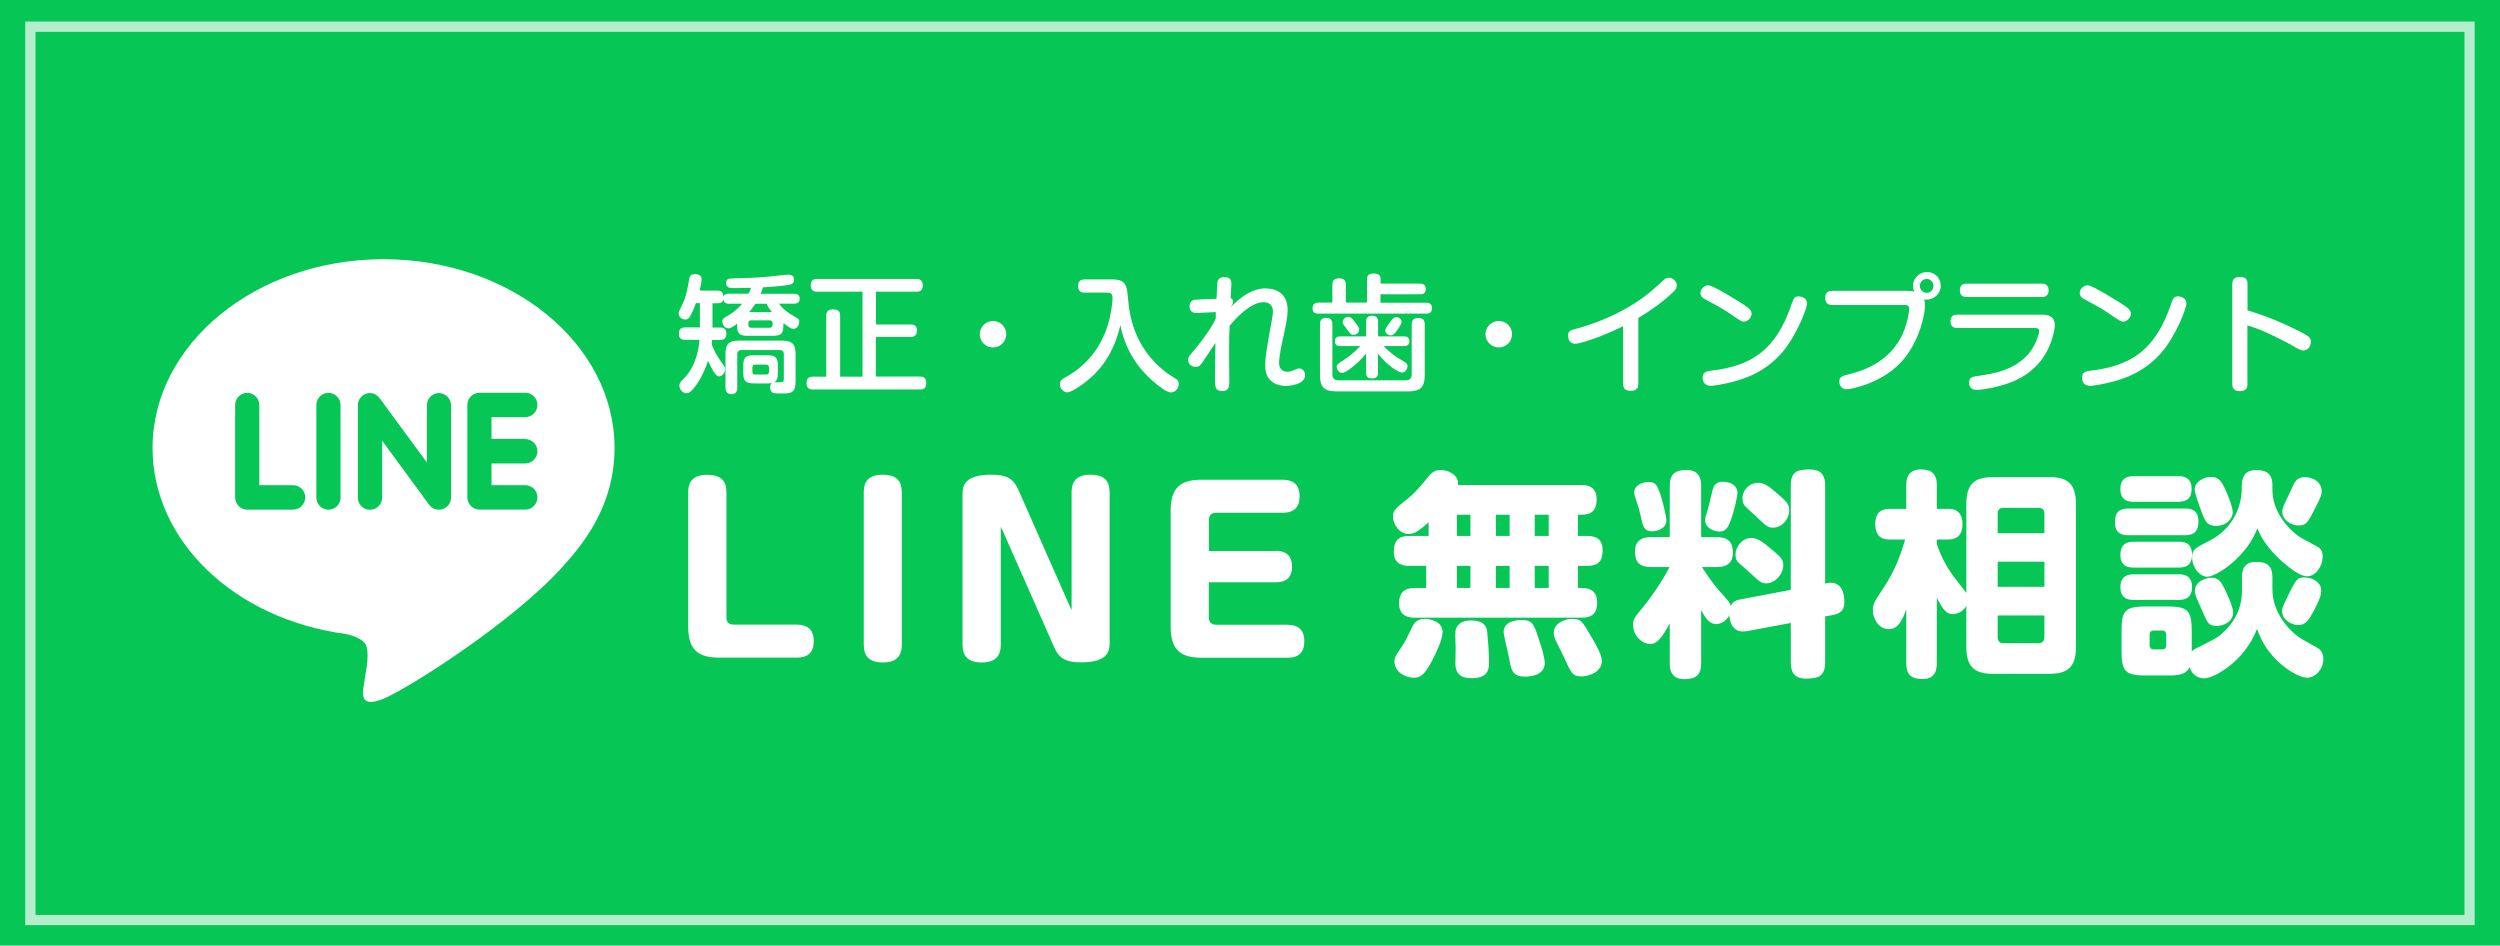 <?xml version="1.0" encoding="UTF-8"?><svg id="_レイヤー_1" xmlns="http://www.w3.org/2000/svg" viewBox="0 0 237.94 90"><rect width="237.94" height="90" style="fill:#06c655; stroke-width:0px;"/><g style="opacity:.7;"><path d="M234.56,3.03v84.05H3.38V3.03h231.18M235.53,2.05H2.4v86h233.13V2.05h0Z" style="fill:#fff; stroke-width:0px;"/></g><path d="M36.5,24.67c-12.12,0-21.98,8.06-21.98,17.96,0,8.87,7.82,16.3,18.38,17.71.72.15,1.69.48,1.94,1.09.22.56.14,1.41.07,1.99l-.3,1.88c-.08.56-.44,2.19,1.92,1.19,2.37-.99,12.67-7.52,17.29-12.86,3.16-3.48,4.67-7.05,4.67-11,0-9.9-9.86-17.96-21.98-17.96h0ZM27.9,48.51h-4.37c-.63,0-1.15-.53-1.15-1.16v-8.8c0-.64.52-1.16,1.15-1.16s1.15.53,1.15,1.16v7.63h3.22c.64,0,1.15.52,1.15,1.16s-.52,1.16-1.15,1.16ZM32.42,47.35c0,.63-.52,1.16-1.16,1.16s-1.15-.53-1.15-1.16v-8.8c0-.64.52-1.16,1.15-1.16s1.15.53,1.15,1.16v8.8ZM42.93,47.35c0,.5-.32.94-.79,1.1-.12.04-.24.06-.36.06-.39,0-.72-.17-.93-.46l-4.48-6.11v5.42c0,.63-.51,1.16-1.16,1.16s-1.15-.53-1.15-1.16v-8.79c0-.5.32-.94.79-1.1.11-.04.25-.06.36-.06.36,0,.69.19.91.47l4.51,6.14v-5.45c0-.64.52-1.16,1.15-1.16s1.15.53,1.15,1.16v8.8ZM50,41.79c.64,0,1.15.53,1.15,1.16s-.51,1.16-1.15,1.16h-3.22v2.07h3.22c.64,0,1.15.52,1.15,1.16s-.51,1.16-1.15,1.16h-4.37c-.63,0-1.15-.53-1.15-1.16v-8.8c0-.64.52-1.16,1.15-1.16h4.37c.63,0,1.15.53,1.15,1.16s-.51,1.16-1.15,1.16h-3.22v2.07h3.22Z" style="fill:#fff; stroke-width:0px;"/><path d="M69.13,58.76c0,.46.25.69.69.69h6.01c.98,0,1.62.44,1.62,1.56s-.58,1.58-1.62,1.58h-7.38c-2.02,0-2.95-.75-2.95-2.95v-12.77c0-.58.1-1.68,1.79-1.68,1.31,0,1.85.56,1.85,1.68v11.9Z" style="fill:#fff; stroke-width:0px;"/><path d="M85.83,61.34c0,.6-.1,1.71-1.79,1.71-1.29,0-1.83-.56-1.83-1.69v-14.5c0-.58.1-1.68,1.79-1.68,1.29,0,1.83.56,1.83,1.68v14.47Z" style="fill:#fff; stroke-width:0px;"/><path d="M95.37,50.4l-.12-.25v11.19c0,.6-.1,1.71-1.79,1.71-1.31,0-1.85-.56-1.85-1.69v-14.37c0-.87.33-1.81,2.75-1.81,1.39,0,2.08.33,2.56,1.43l4.95,11.21.12.25v-11.21c0-.58.1-1.68,1.79-1.68,1.29,0,1.83.56,1.83,1.68v14.37c0,.87-.31,1.81-2.72,1.81-1.39,0-2.08-.33-2.56-1.44l-4.95-11.21Z" style="fill:#fff; stroke-width:0px;"/><path d="M121.39,52.42c1.43,0,1.58.94,1.58,1.5,0,.69-.21,1.5-1.58,1.5h-6.34v3.35c0,.44.25.69.69.69h6.8c.98,0,1.6.46,1.6,1.56s-.56,1.58-1.6,1.58h-8.17c-2.02,0-2.95-.75-2.95-2.95v-11.04c0-2.23.96-2.95,2.95-2.95h7.72c.81,0,1.6.31,1.6,1.56,0,.83-.31,1.58-1.6,1.58h-6.34c-.46,0-.69.25-.69.69v2.95h6.34Z" style="fill:#fff; stroke-width:0px;"/><path d="M150.46,46.16c.52,0,1.5.08,1.5,1.33,0,.75-.19,1.5-1.43,1.5h-.35v2.02h.85c.67,0,1.5.15,1.5,1.33,0,1-.31,1.52-1.5,1.52h-.85v2.1h.4c.92,0,1.43.46,1.43,1.33,0,.96-.33,1.5-1.5,1.5h-15.83c-.4,0-1.52-.02-1.52-1.35,0-1.08.52-1.48,1.52-1.48h1.06v-2.1h-1.58c-.42,0-1.5-.02-1.5-1.33,0-.98.33-1.52,1.5-1.52h1.81v-1.31c-1.08.98-1.43,1.12-1.89,1.12-.92,0-1.5-.96-1.5-1.62,0-.6.15-.73,1.41-1.75.77-.62,1.27-1.25,1.98-2.12.5-.6.98-.6,1.17-.6.69,0,1.77.5,1.62,1.43h11.71ZM137.29,60.18c0,.44-.17.98-.62,1.95-1.06,2.27-1.52,2.37-2.14,2.37-.79,0-1.81-.56-1.81-1.54,0-.37.04-.44.75-1.5.25-.37.5-.87.96-1.83.19-.37.46-.73,1.21-.73.29,0,1.66.15,1.66,1.27ZM141.55,60.18c.06.56.17,1.95.17,2.83,0,.56,0,1.54-1.64,1.54-.71,0-1.56-.17-1.56-1.39,0-.25.02-1.37.02-1.62-.06-1.5-.04-1.62.15-1.93.31-.48.92-.56,1.33-.56.94,0,1.46.33,1.54,1.14ZM139.95,48.99h-1.29v2.02h1.29v-2.02ZM139.95,53.86h-1.29v2.1h1.29v-2.1ZM143.68,48.99h-1.31v2.02h1.31v-2.02ZM143.68,53.86h-1.31v2.1h1.31v-2.1ZM146.5,60.95c.19.58.52,1.62.52,2.16,0,1.27-1.64,1.29-1.85,1.29-1.25,0-1.35-.67-1.54-1.75-.06-.4-.52-2.14-.52-2.52,0-.94,1.1-1.12,1.66-1.12,1.08,0,1.19.31,1.73,1.93ZM147.4,48.99h-1.33v2.02h1.33v-2.02ZM147.4,53.86h-1.33v2.1h1.33v-2.1ZM151.5,60.68c.35.58.96,1.66.96,2.2,0,1.17-1.39,1.5-1.91,1.5-.87,0-1-.27-1.73-1.89-.1-.25-.65-1.31-.75-1.52-.08-.17-.19-.46-.19-.73,0-1.06,1.29-1.33,1.64-1.33.96,0,.98.06,1.98,1.77Z" style="fill:#fff; stroke-width:0px;"/><path d="M166.21,60.07c-.87.17-1.54-.31-1.62-1.5-.33.6-.87.83-1.27.83-.64,0-1.06-.65-1.41-1.33v5.05c0,1.16-.54,1.52-1.6,1.52-1.37,0-1.39-1.1-1.39-1.52v-3.79c-.71,1.33-1.19,1.96-1.87,1.96-.79,0-1.62-.83-1.62-1.81,0-.54.1-.67,1.04-1.81.48-.58,1.68-2.23,2.43-3.7h-1.73c-1.12,0-1.56-.46-1.56-1.5,0-1.35,1.19-1.35,1.56-1.35h1.75v-4.87c0-1.12.52-1.52,1.6-1.52,1.35,0,1.39,1.08,1.39,1.52v4.87h1.48c1.08,0,1.54.46,1.54,1.5,0,1.35-1.21,1.35-1.54,1.35h-1.41c.52.79,1.06,1.58,1.68,2.29.89.98.98,1.08,1.06,1.41.12-.23.25-.5,1-.64l4.72-.89v-9.92c0-1.31.58-1.54,1.79-1.54s1.48.67,1.48,1.52v9.34c.23-.06.35-.08.52-.08,1.23,0,1.31,1.37,1.31,1.81,0,.67-.21,1.12-1.21,1.29l-.62.1v4.39c0,.25,0,.89-.48,1.27-.25.21-1.02.27-1.33.27-1.17,0-1.46-.67-1.46-1.54v-3.76l-4.22.79ZM157.96,46.83c.23.67.64,2.25.64,2.7,0,.77-.85,1.04-1.39,1.04-.73,0-.85-.52-1-1.23-.17-.75-.23-.96-.46-1.66-.19-.54-.21-.69-.21-.83,0-.67.81-.98,1.37-.98.67,0,.83.38,1.04.96ZM165.36,46.91c0,.37-.29,1.68-.64,2.62-.27.77-.54,1.06-1.06,1.06-.56,0-1.37-.35-1.37-1.06,0-.23.04-.4.19-.85.19-.6.31-1.19.48-1.91.08-.31.21-.92.98-.92,1.02,0,1.43.56,1.43,1.06ZM168.75,52.4c.71.58.98.87.98,1.39,0,.87-.81,1.73-1.6,1.73-.5,0-.62-.12-1.64-1.06-.15-.15-.83-.73-.98-.87-.17-.15-.33-.37-.33-.79,0-.85.71-1.6,1.48-1.6.58,0,1.02.29,2.1,1.21ZM168.96,46.81c1.04.89,1.33,1.12,1.33,1.77,0,.85-.71,1.64-1.54,1.64-.48,0-.6-.1-1.66-1.12-.17-.15-.89-.79-1.02-.94-.17-.23-.23-.46-.23-.71,0-.87.73-1.5,1.46-1.5.56,0,.98.27,1.66.85Z" style="fill:#fff; stroke-width:0px;"/><path d="M187.15,47.93c0-1.96.89-2.52,2.52-2.52h5.39c1.58,0,2.52.52,2.52,2.52v13.68c0,2-.94,2.52-2.52,2.52h-5.39c-1.58,0-2.52-.52-2.52-2.52v-3.95c-.29.54-.87.79-1.29.79-.67,0-.94-.5-1.52-1.54v6.2c0,.56-.1,1.52-1.35,1.52-1.02,0-1.56-.35-1.56-1.52v-5.12c-.42,1.21-.85,1.89-1.66,1.89-.94,0-1.52-.96-1.52-1.79,0-.6.17-.85.98-2.08,1.21-1.81,1.73-3.43,2.1-4.66h-1.44c-.42,0-1.41-.02-1.41-1.46,0-1.31.79-1.46,1.41-1.46h1.54v-2.23c0-.37,0-1.52,1.37-1.52,1.02,0,1.54.37,1.54,1.52v2.23h1.02c.4,0,1.42,0,1.42,1.44,0,1.31-.79,1.48-1.42,1.48h-1.02v.42c.29.92.81,2.02,1.58,3.08.19.25,1.08,1.35,1.23,1.6v-8.53ZM194.58,50.74v-1.83c0-.38-.19-.58-.58-.58h-3.29c-.44,0-.58.25-.58.58v1.83h4.45ZM194.58,53.46h-4.45v2.39h4.45v-2.39ZM194.58,58.58h-4.45v2.06c0,.4.21.58.58.58h3.29c.37,0,.58-.19.58-.58v-2.06Z" style="fill:#fff; stroke-width:0px;"/><path d="M202.58,50.94c-.35,0-1.29,0-1.29-1.21,0-.98.4-1.33,1.29-1.33h5.37c.46,0,1.29.04,1.29,1.21s-.65,1.33-1.29,1.33h-5.37ZM203.1,47.76c-.35,0-1.29,0-1.29-1.21,0-1.14.77-1.23,1.29-1.23h4.2c.35,0,1.29,0,1.29,1.21,0,1.14-.77,1.23-1.29,1.23h-4.2ZM203.1,54.02c-.37,0-1.29,0-1.29-1.21,0-1.12.71-1.25,1.29-1.25h4.26c.37,0,1.27,0,1.27,1.23,0,1.1-.71,1.23-1.27,1.23h-4.26ZM203.1,57.1c-.33,0-1.29,0-1.29-1.21,0-1.14.79-1.23,1.29-1.23h4.26c.33,0,1.27,0,1.27,1.21s-.92,1.23-1.35,1.23h-4.18ZM213.37,55c0-.69.17-1.52,1.33-1.52,1.02,0,1.58.29,1.58,1.52v1.1c0,2.35,1.81,4.16,2.83,4.74l1.5.85c.31.17.52.56.52,1.02,0,.92-.71,1.79-1.54,1.79s-2.31-.96-3.26-2.04c-.92-1-1.29-2.02-1.52-2.6-1.16,3.08-4.1,4.7-5.01,4.7-.23,0-1.08-.04-1.39-1.06-.42.75-1.08.79-2.14.79h-2.02c-1.98,0-2.33-.37-2.33-2.37v-1.85c0-1.96.33-2.35,2.35-2.35h1.96c1.98,0,2.37.35,2.37,2.35v1.93c.12-.1.19-.19.54-.35,1.71-.87,1.89-.96,2.18-1.21.65-.58,2.06-1.85,2.06-4.22v-1.23ZM206.17,60.41c0-.25-.15-.4-.37-.4h-.81c-.27,0-.4.17-.4.4v1c0,.25.15.4.4.4h.81c.25,0,.37-.15.37-.4v-1ZM213.37,46.2c0-.96.44-1.46,1.33-1.46s1.58.23,1.58,1.46v.46c0,2.22,1.81,4.03,2.89,4.62.52.27,1.43.77,1.56.85.27.25.33.54.33.81,0,.98-.67,1.91-1.48,1.91-.94,0-2.54-1.56-2.81-1.81-1.21-1.19-1.64-2.1-1.93-2.75-.96,2.66-3.87,4.6-4.76,4.6-.71,0-1.44-.87-1.44-1.83,0-.77.23-.87,1.66-1.6,3.06-1.58,3.06-4.66,3.06-4.85v-.42ZM211.73,46.45c.29.58.77,1.79.77,2.29,0,.67-.62,1.31-1.6,1.31-.83,0-1.04-.44-1.35-1.31-.27-.71-.67-1.83-.67-2.14,0-.79.96-1.21,1.48-1.21.62,0,.94.15,1.37,1.06ZM211.5,55.62c.33.54,1.04,2.12,1.04,2.66,0,.98-1.02,1.29-1.54,1.29-.79,0-.89-.25-1.35-1.33-.08-.17-.42-.92-.48-1.08-.04-.06-.27-.56-.27-.92,0-.98,1.19-1.21,1.29-1.23.83-.15,1.14.33,1.31.6ZM220.05,58.43c-.42.75-.73,1.06-1.31,1.06-.62,0-1.54-.46-1.54-1.35,0-.25.04-.35.5-1.31.81-1.66.89-1.87,1.66-1.87.83,0,1.56.54,1.56,1.19,0,.42-.02.73-.87,2.29ZM220.4,48.26c-.75,1.48-.89,1.75-1.62,1.75-.81,0-1.56-.58-1.56-1.29,0-.33.1-.56.56-1.5.08-.19.48-1.04.56-1.21.15-.23.37-.6,1.04-.6.52,0,1.46.27,1.58,1.19.04.39-.04.67-.56,1.66Z" style="fill:#fff; stroke-width:0px;"/><path d="M71.24,27.96c.13-.26.18-.41.24-.56-.19,0-1.58.02-1.62.02-.33,0-.75,0-.75-.46s.26-.45.81-.47c.88-.02,2.36-.07,3.21-.16,1.54-.17,1.73-.19,1.93-.19.38,0,.51.21.51.47,0,.44-.29.47-.8.55-.6.1-2.02.18-2.15.19-.07.22-.13.38-.23.61h3.16c.22,0,.56,0,.56.47s-.39.47-.56.47h-1.42c.26.32.55.68,1.23,1.07.66.36.71.4.71.66,0,.3-.21.67-.56.67-.23,0-.6-.28-.95-.55v.24c0,.73-.22.97-.97.97h-2.47c-.75,0-.97-.24-.97-.97v-.18c-.55.43-.71.44-.83.44-.41,0-.58-.45-.58-.64,0-.25.17-.35.36-.46.58-.32,1.11-.74,1.53-1.24h-1.24c-.22,0-.51-.07-.54-.4-.07.23-.23.35-.49.35h-.55v2.31h.69c.18,0,.63,0,.63.56,0,.44-.18.63-.63.63h-.73c-.01.18-.02.25-.04.4.12.34.43,1.03.88,1.64.38.51.41.56.41.74,0,.24-.24.68-.57.68-.23,0-.32-.12-.6-.57-.19-.32-.41-.79-.47-.91-.21.66-.54,1.48-1.06,2.22-.56.8-.78.86-1,.86-.36,0-.66-.38-.66-.72,0-.23.12-.38.33-.58.33-.33.92-.92,1.31-2.26.11-.35.22-.85.28-1.51h-1.34c-.16,0-.63,0-.63-.57,0-.44.18-.62.63-.62h1.37v-2.31h-.38c-.22.64-.47,1.14-.56,1.28-.05.08-.17.28-.44.28-.3,0-.64-.23-.64-.57,0-.15.02-.19.39-.95.33-.68.46-1.44.62-2.37.05-.29.19-.43.55-.43.44,0,.62.2.62.5,0,.28-.12.79-.18,1.07h1.69c.34,0,.55.11.57.57.11-.25.34-.28.51-.28h1.85ZM71.8,36.49c-.85,0-1.06-.22-1.06-1.05v-.58c0-.82.18-1.05,1.06-1.05h1.18c.84,0,1.06.21,1.06,1.05v.58c0,.62-.12.8-.35.94h.64c.22,0,.27-.11.27-.29v-2.38c0-.24-.11-.39-.38-.39h-3.66c-.27,0-.39.15-.39.39v3.19c0,.13,0,.62-.55.62s-.57-.47-.57-.62v-3.25c0-.91.36-1.23,1.23-1.23h4.21c.81,0,1.23.28,1.23,1.23v2.68c0,1.12-.49,1.12-1.36,1.12-.24,0-.71,0-.84-.09-.17-.1-.22-.34-.22-.5,0-.28.11-.35.21-.41-.11.02-.23.05-.52.05h-1.18ZM71.23,30.94c0,.19.12.25.27.25h1.76c.16,0,.27-.07.27-.25v-.2c0-.17-.11-.25-.27-.25h-1.76c-.16,0-.27.07-.27.25v.2ZM71.9,28.91c-.29.44-.49.68-.6.8h2.18c-.34-.4-.43-.6-.52-.8h-1.06ZM71.88,34.7c-.18,0-.27.1-.27.27v.4c0,.18.08.28.27.28h1.03c.17,0,.28-.08.28-.28v-.4c0-.18-.11-.27-.28-.27h-1.03Z" style="fill:#fff; stroke-width:0px;"/><path d="M83.36,30.88h3.31c.15,0,.61,0,.61.58s-.45.61-.61.61h-3.31v3.77h4.2c.16,0,.6,0,.6.61s-.38.62-.6.62h-10.2c-.13,0-.6,0-.6-.58,0-.51.23-.64.6-.64h1.28v-5.8c0-.17,0-.61.61-.61.51,0,.71.18.71.61v5.8h2.13v-8.09h-4.32c-.15,0-.61,0-.61-.6s.39-.61.61-.61h9.46c.13,0,.6,0,.6.6s-.41.61-.6.61h-3.86v3.12Z" style="fill:#fff; stroke-width:0px;"/><path d="M95.77,31.81c0,.69-.56,1.26-1.26,1.26s-1.26-.57-1.26-1.26.57-1.26,1.26-1.26,1.26.56,1.26,1.26Z" style="fill:#fff; stroke-width:0px;"/><path d="M103.27,27.86c-.16,0-.67,0-.67-.63,0-.58.4-.64.67-.64h2.5c1.45,0,1.48.56,1.61,2.01.22,2.63,1.28,5.19,3.85,7.02.12.08.69.43.79.51.13.12.17.28.17.41,0,.38-.29.81-.75.81-.4,0-1.08-.55-1.5-.9-.92-.77-2.7-2.43-3.31-5.5-.22.91-.71,2.86-2.38,4.58-.89.91-2.23,1.81-2.65,1.81-.38,0-.72-.35-.72-.78,0-.33.19-.46.49-.63.81-.46,3.06-1.75,4.07-5,.36-1.16.45-2.31.45-2.54,0-.52-.26-.54-.63-.54h-1.99Z" style="fill:#fff; stroke-width:0px;"/><path d="M115.74,29.7l-1.78.09c-.15.01-.74.04-.74-.64,0-.6.47-.63.69-.64l1.87-.07c.01-.27.06-1.3.07-1.36.01-.27.04-.71.68-.71s.67.39.67.68c0,.12-.01.35-.07,1.33.16.04.23.17.23.33,0,.18-.08.32-.26.56,1.62-1.67,2.7-1.82,3.36-1.82.89,0,2.09.4,2.09,2.04,0,.75-.21,1.63-.36,2.36-.17.73-.45,1.99-.45,2.69,0,.83.66.84.78.84s.29-.01.49-.1c.46-.19.51-.21.66-.21.3,0,.54.28.54.63,0,.94-1.58,1.03-1.81,1.03-.56,0-1.22-.15-1.64-.71-.29-.39-.34-.84-.34-1.23,0-.88.16-1.75.67-4.56.05-.29.06-.51.06-.58,0-.89-.77-.89-.89-.89-1.24,0-2.65,1.54-3.23,2.25-.04.91-.05,1.01-.05,2.6,0,.43.02,2.3.02,2.69,0,.41,0,.92-.66.92-.12,0-.58,0-.66-.44-.04-.12-.04-.19-.04-.92,0-1.14.01-1.39.04-3.22-.68,1.02-.75,1.13-1.17,1.75-.27.39-.4.54-.72.54-.36,0-.71-.28-.71-.66,0-.28.07-.36.58-.95.43-.5,1.03-1.3,1.47-1.97.3-.46.43-.71.58-1.03v-.61Z" style="fill:#fff; stroke-width:0px;"/><path d="M135.14,27c.16,0,.56,0,.56.51s-.4.5-.56.5h-3.75v.8h4.34c.15,0,.56,0,.56.52s-.4.52-.56.52h-10.25c-.15,0-.56,0-.56-.51s.38-.54.56-.54h1.33v-1.68c0-.17,0-.63.6-.63.49,0,.68.17.68.63v1.68h2.02v-2.19c0-.21,0-.58.63-.58.6,0,.66.29.66.58v.38h3.75ZM126.81,35.6c0,.34.13.6.6.6h6.37c.39,0,.58-.17.58-.6v-4.71c0-.16,0-.63.6-.63.47,0,.64.2.64.63v4.83c0,1.19-.5,1.53-1.52,1.53h-6.93c-1.11,0-1.52-.43-1.52-1.53v-4.84c0-.16,0-.63.56-.63.45,0,.62.21.62.63v4.72ZM131.16,35.44c0,.17,0,.58-.57.58s-.57-.38-.57-.58v-1.78c-.86,1.03-1.96,1.84-2.26,1.84-.37,0-.54-.39-.54-.58,0-.23.04-.24.75-.71.23-.15.84-.57,1.5-1.27h-1.92c-.13,0-.5-.01-.5-.46,0-.35.21-.46.5-.46h2.47v-1.39c0-.15,0-.58.56-.58s.58.38.58.58v1.39h2.48c.11,0,.5,0,.5.46,0,.34-.21.46-.5.46h-1.95c.6.64,1.2,1.03,1.48,1.2.73.43.79.46.79.72,0,.19-.16.6-.51.6-.33,0-1.39-.64-2.3-1.79v1.76ZM128.96,30.66c.37.5.4.56.4.72,0,.25-.24.49-.52.49-.25,0-.28-.04-.67-.56-.35-.47-.38-.51-.38-.66,0-.28.29-.5.55-.5.18,0,.34.12.62.51ZM133.4,30.66c0,.19-.4.74-.55.94-.15.17-.27.32-.5.32-.24,0-.51-.21-.51-.47,0-.19.43-.75.6-.96.15-.18.24-.32.46-.32.17,0,.5.16.5.5Z" style="fill:#fff; stroke-width:0px;"/><path d="M143.91,31.81c0,.69-.56,1.26-1.26,1.26s-1.27-.57-1.27-1.26.57-1.26,1.27-1.26,1.26.56,1.26,1.26Z" style="fill:#fff; stroke-width:0px;"/><path d="M155.93,36.52c0,.24-.04.68-.72.68-.58,0-.73-.29-.73-.68v-5.47c-2.27,1.11-4.13,1.67-4.56,1.67-.62,0-.68-.61-.68-.77,0-.45.28-.54.66-.63.89-.22,4.66-1.31,7.47-3.79.28-.24.71-.66.98-.89.16-.12.28-.21.47-.21.35,0,.77.3.77.74,0,.23-.1.39-.35.63-1.03.97-2.01,1.68-3.31,2.46v6.26Z" style="fill:#fff; stroke-width:0px;"/><path d="M164.14,27.88c.63.37,2.08,1.23,2.35,1.51.17.17.22.33.22.49,0,.34-.4.73-.69.73-.27,0-.38-.07-1.58-.9-.55-.38-1.39-.81-2.09-1.19-.24-.13-.51-.29-.51-.63,0-.42.38-.67.6-.72.27-.05.54.05,1.71.72ZM171.99,28.86c0,.52-1.05,3.13-2.31,4.61-1.54,1.82-3.37,2.53-4.95,2.92-.78.19-1.59.33-1.9.33-.73,0-.78-.6-.78-.75,0-.54.32-.63.8-.69,3.89-.45,6.19-1.98,7.67-6.34.18-.52.25-.73.66-.73.1,0,.2.01.28.04.23.07.52.23.52.62Z" style="fill:#fff; stroke-width:0px;"/><path d="M174.4,29.03c-.16,0-.69,0-.69-.67,0-.63.45-.68.69-.68h7.08c.07,0,.4.01.71.07-.05-.1-.12-.27-.12-.52,0-.73.58-1.34,1.33-1.34s1.31.58,1.31,1.3c0,.78-.66,1.33-1.35,1.33-.1,0-.18-.01-.23-.02.05.13.08.25.08.62,0,.62-.4,3.05-1.97,5-1.93,2.38-5.14,2.93-5.48,2.93-.69,0-.71-.71-.71-.74,0-.46.38-.55.84-.67,1.02-.26,3.62-.9,5.02-3.49.63-1.18.8-2.54.8-2.75,0-.37-.26-.37-.44-.37h-6.87ZM183.38,26.55c-.36,0-.66.3-.66.66s.29.66.66.66.64-.29.64-.66-.29-.66-.64-.66Z" style="fill:#fff; stroke-width:0px;"/><path d="M186.3,31.22c-.16,0-.66,0-.66-.63s.45-.64.66-.64h8.08c.3,0,1.19,0,1.19,1.02,0,.34-.28,2.26-1.64,3.72-1.26,1.37-2.82,1.88-4.26,2.2-.54.11-1.19.22-1.51.22-.15,0-.75,0-.75-.71,0-.51.35-.56.96-.64,1.2-.17,3.6-.5,4.94-2.4.49-.71.77-1.61.77-1.84,0-.27-.18-.3-.44-.3h-7.33ZM194.32,27c.16,0,.66,0,.66.63s-.49.64-.66.64h-7.13c-.16,0-.66,0-.66-.63s.45-.64.66-.64h7.13Z" style="fill:#fff; stroke-width:0px;"/><path d="M200.24,27.88c.63.37,2.08,1.23,2.35,1.51.17.17.22.33.22.49,0,.34-.4.73-.69.73-.27,0-.38-.07-1.58-.9-.55-.38-1.39-.81-2.09-1.19-.24-.13-.51-.29-.51-.63,0-.42.38-.67.6-.72.27-.05.54.05,1.71.72ZM208.1,28.86c0,.52-1.05,3.13-2.31,4.61-1.54,1.82-3.37,2.53-4.95,2.92-.78.19-1.59.33-1.9.33-.73,0-.78-.6-.78-.75,0-.54.32-.63.8-.69,3.89-.45,6.19-1.98,7.67-6.34.18-.52.25-.73.66-.73.1,0,.2.01.28.04.23.07.52.23.52.62Z" style="fill:#fff; stroke-width:0px;"/><path d="M213.91,36.52c0,.23-.01.71-.72.71s-.73-.45-.73-.71v-9.45c0-.21,0-.72.72-.72s.73.45.73.72v2.47c1.69.5,3.33,1.18,4.9,1.97,1,.5,1.13.66,1.13,1.01s-.23.84-.72.84c-.24,0-.45-.12-1.11-.51-.71-.4-1.85-.96-2.48-1.24-.84-.37-1.33-.51-1.73-.64v5.56Z" style="fill:#fff; stroke-width:0px;"/></svg>